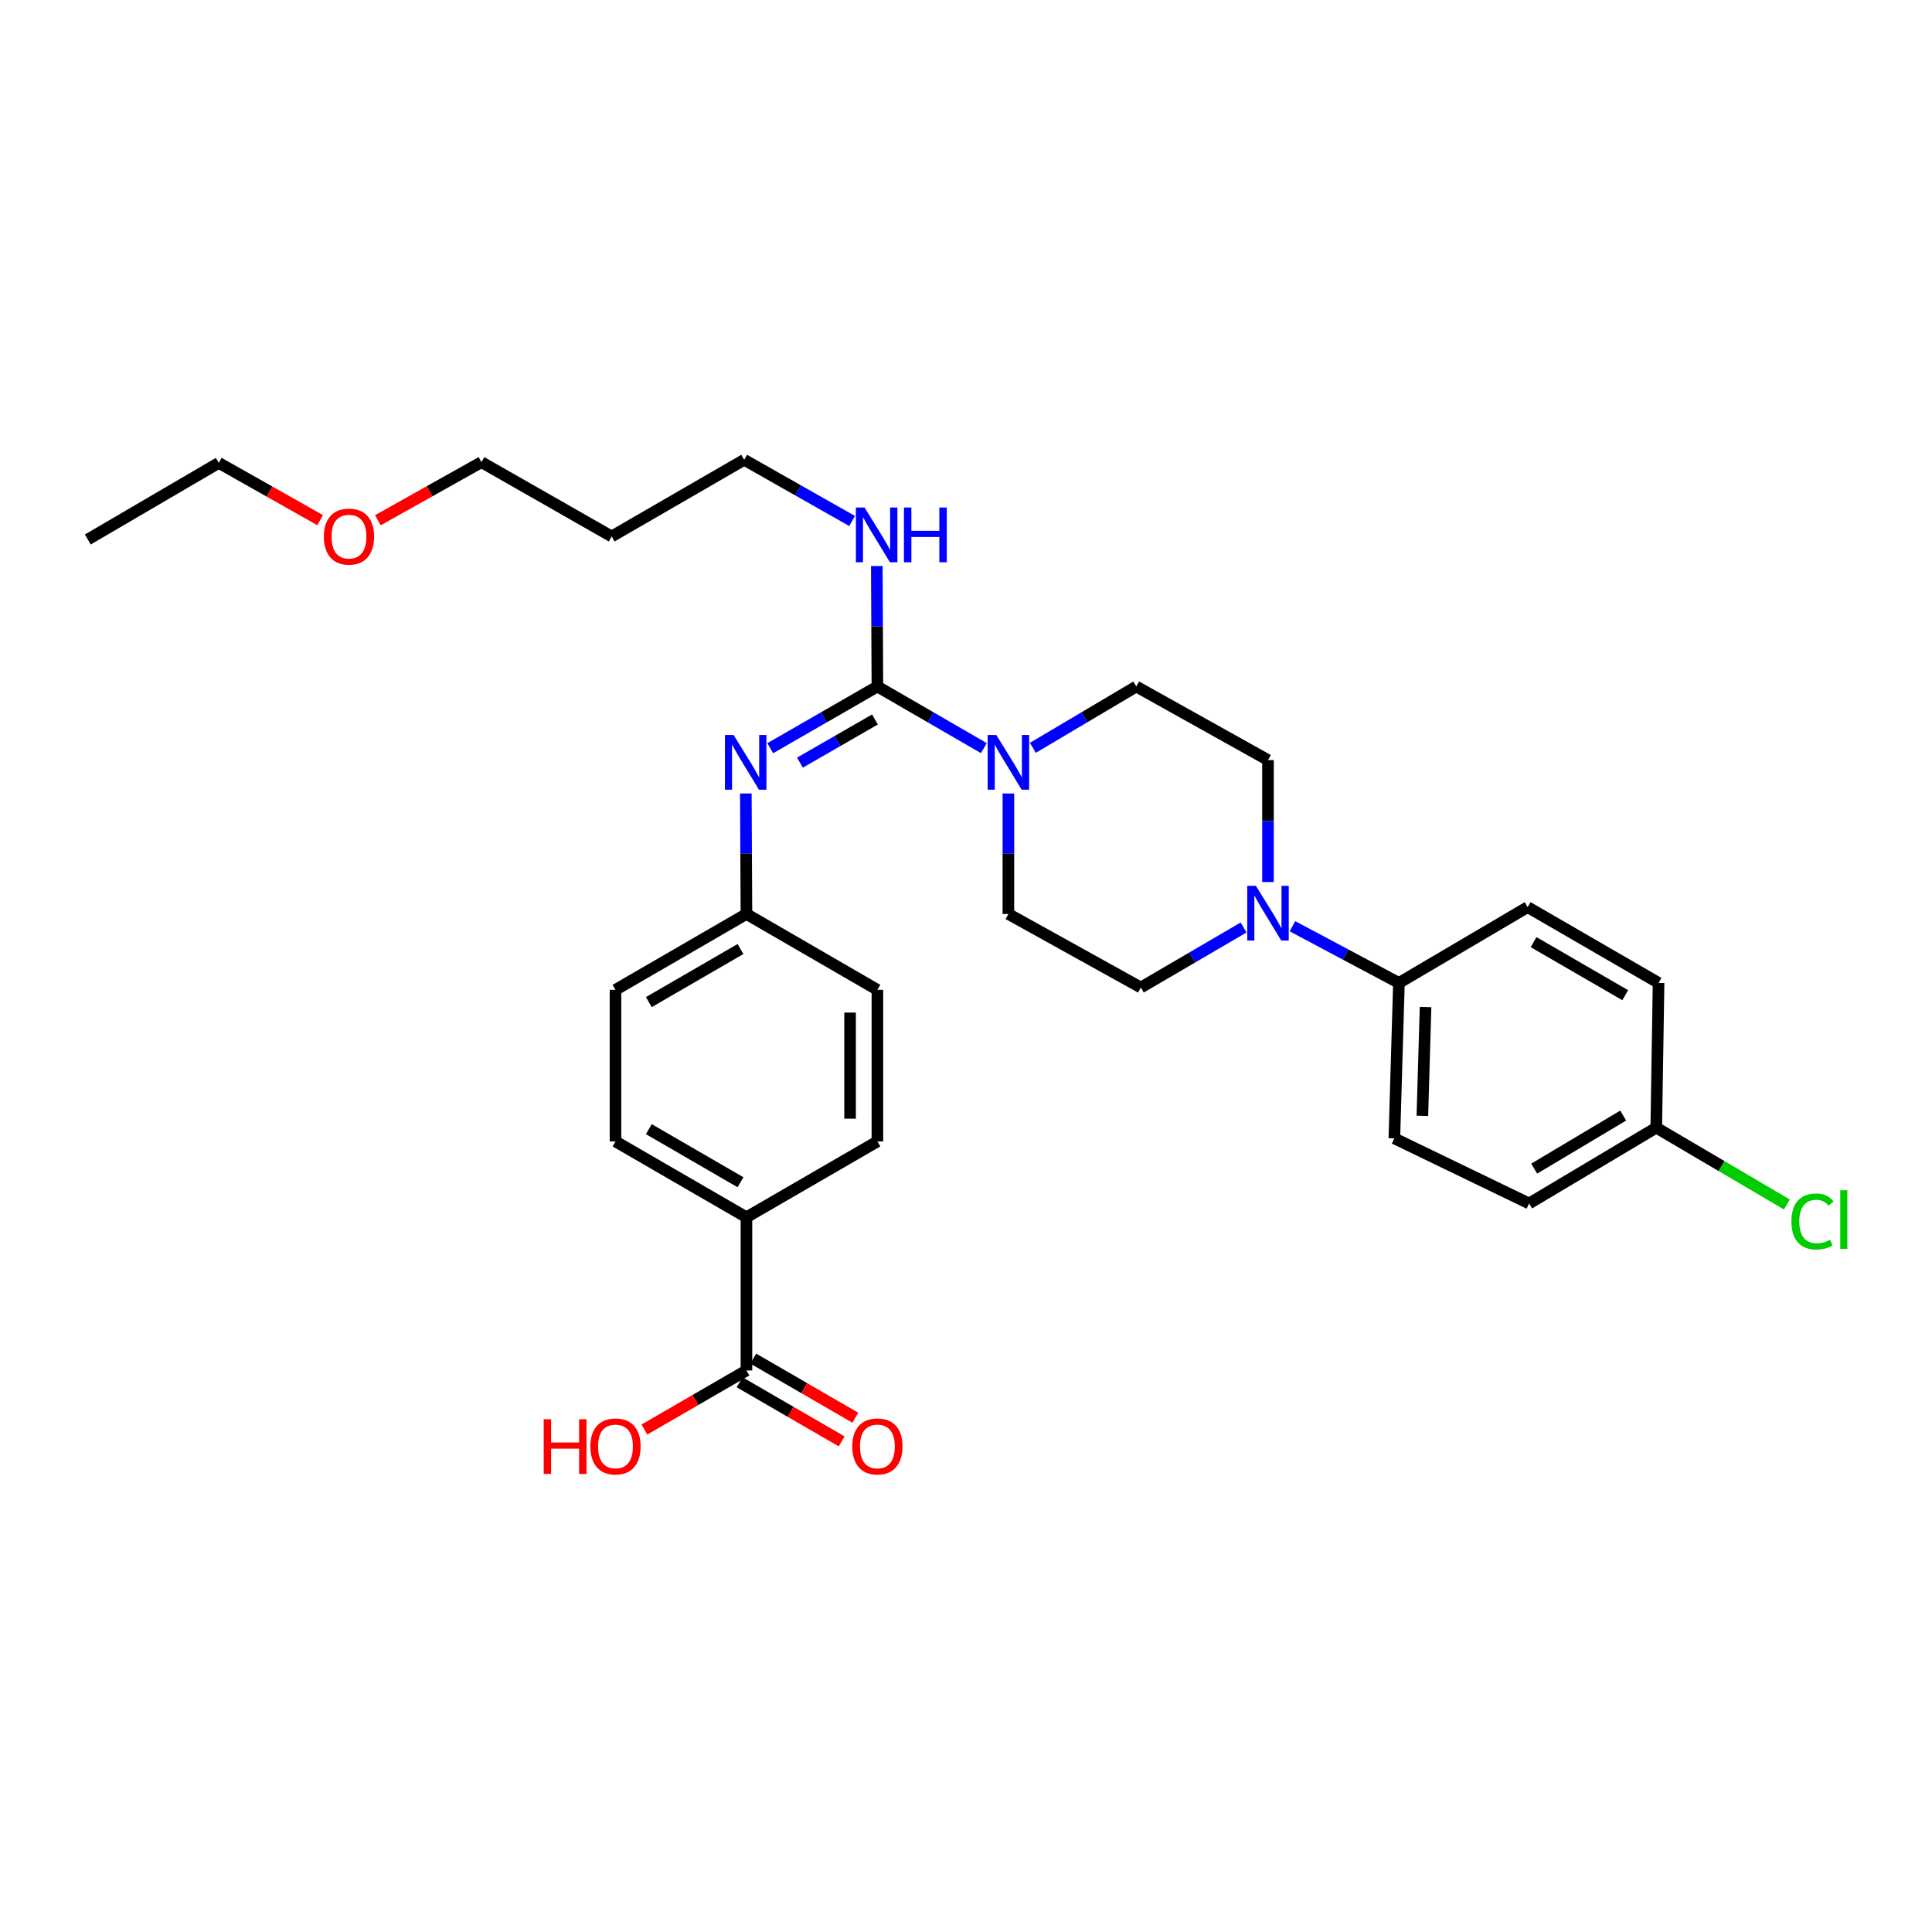 <?xml version='1.0' encoding='iso-8859-1'?>
<svg version='1.1' baseProfile='full'
              xmlns='http://www.w3.org/2000/svg'
                      xmlns:rdkit='http://www.rdkit.org/xml'
                      xmlns:xlink='http://www.w3.org/1999/xlink'
                  xml:space='preserve'
width='1000px' height='1000px' viewBox='0 0 1000 1000'>
<!-- END OF HEADER -->
<rect style='opacity:1.0;fill:#FFFFFF;stroke:none' width='1000' height='1000' x='0' y='0'> </rect>
<path class='bond-0' d='M 454.141,355.34 L 481.693,371.286' style='fill:none;fill-rule:evenodd;stroke:#000000;stroke-width:6px;stroke-linecap:butt;stroke-linejoin:miter;stroke-opacity:1' />
<path class='bond-0' d='M 481.693,371.286 L 509.244,387.232' style='fill:none;fill-rule:evenodd;stroke:#0000FF;stroke-width:6px;stroke-linecap:butt;stroke-linejoin:miter;stroke-opacity:1' />
<path class='bond-1' d='M 454.141,355.34 L 426.405,371.304' style='fill:none;fill-rule:evenodd;stroke:#000000;stroke-width:6px;stroke-linecap:butt;stroke-linejoin:miter;stroke-opacity:1' />
<path class='bond-1' d='M 426.405,371.304 L 398.669,387.268' style='fill:none;fill-rule:evenodd;stroke:#0000FF;stroke-width:6px;stroke-linecap:butt;stroke-linejoin:miter;stroke-opacity:1' />
<path class='bond-1' d='M 452.877,372.39 L 433.462,383.565' style='fill:none;fill-rule:evenodd;stroke:#000000;stroke-width:6px;stroke-linecap:butt;stroke-linejoin:miter;stroke-opacity:1' />
<path class='bond-1' d='M 433.462,383.565 L 414.047,394.74' style='fill:none;fill-rule:evenodd;stroke:#0000FF;stroke-width:6px;stroke-linecap:butt;stroke-linejoin:miter;stroke-opacity:1' />
<path class='bond-10' d='M 454.141,355.34 L 453.985,324.16' style='fill:none;fill-rule:evenodd;stroke:#000000;stroke-width:6px;stroke-linecap:butt;stroke-linejoin:miter;stroke-opacity:1' />
<path class='bond-10' d='M 453.985,324.16 L 453.829,292.98' style='fill:none;fill-rule:evenodd;stroke:#0000FF;stroke-width:6px;stroke-linecap:butt;stroke-linejoin:miter;stroke-opacity:1' />
<path class='bond-6' d='M 534.606,387.074 L 561.37,371.207' style='fill:none;fill-rule:evenodd;stroke:#0000FF;stroke-width:6px;stroke-linecap:butt;stroke-linejoin:miter;stroke-opacity:1' />
<path class='bond-6' d='M 561.37,371.207 L 588.133,355.34' style='fill:none;fill-rule:evenodd;stroke:#000000;stroke-width:6px;stroke-linecap:butt;stroke-linejoin:miter;stroke-opacity:1' />
<path class='bond-7' d='M 521.943,410.704 L 521.943,441.891' style='fill:none;fill-rule:evenodd;stroke:#0000FF;stroke-width:6px;stroke-linecap:butt;stroke-linejoin:miter;stroke-opacity:1' />
<path class='bond-7' d='M 521.943,441.891 L 521.943,473.079' style='fill:none;fill-rule:evenodd;stroke:#000000;stroke-width:6px;stroke-linecap:butt;stroke-linejoin:miter;stroke-opacity:1' />
<path class='bond-12' d='M 386.043,410.704 L 386.199,441.892' style='fill:none;fill-rule:evenodd;stroke:#0000FF;stroke-width:6px;stroke-linecap:butt;stroke-linejoin:miter;stroke-opacity:1' />
<path class='bond-12' d='M 386.199,441.892 L 386.356,473.079' style='fill:none;fill-rule:evenodd;stroke:#000000;stroke-width:6px;stroke-linecap:butt;stroke-linejoin:miter;stroke-opacity:1' />
<path class='bond-2' d='M 643.666,480.067 L 617.082,495.6' style='fill:none;fill-rule:evenodd;stroke:#0000FF;stroke-width:6px;stroke-linecap:butt;stroke-linejoin:miter;stroke-opacity:1' />
<path class='bond-2' d='M 617.082,495.6 L 590.499,511.133' style='fill:none;fill-rule:evenodd;stroke:#000000;stroke-width:6px;stroke-linecap:butt;stroke-linejoin:miter;stroke-opacity:1' />
<path class='bond-4' d='M 668.971,479.418 L 696.526,494.089' style='fill:none;fill-rule:evenodd;stroke:#0000FF;stroke-width:6px;stroke-linecap:butt;stroke-linejoin:miter;stroke-opacity:1' />
<path class='bond-4' d='M 696.526,494.089 L 724.082,508.76' style='fill:none;fill-rule:evenodd;stroke:#000000;stroke-width:6px;stroke-linecap:butt;stroke-linejoin:miter;stroke-opacity:1' />
<path class='bond-30' d='M 656.312,456.537 L 656.312,424.974' style='fill:none;fill-rule:evenodd;stroke:#0000FF;stroke-width:6px;stroke-linecap:butt;stroke-linejoin:miter;stroke-opacity:1' />
<path class='bond-30' d='M 656.312,424.974 L 656.312,393.41' style='fill:none;fill-rule:evenodd;stroke:#000000;stroke-width:6px;stroke-linecap:butt;stroke-linejoin:miter;stroke-opacity:1' />
<path class='bond-3' d='M 386.356,709.343 L 386.356,630.059' style='fill:none;fill-rule:evenodd;stroke:#000000;stroke-width:6px;stroke-linecap:butt;stroke-linejoin:miter;stroke-opacity:1' />
<path class='bond-11' d='M 382.811,715.464 L 409.225,730.758' style='fill:none;fill-rule:evenodd;stroke:#000000;stroke-width:6px;stroke-linecap:butt;stroke-linejoin:miter;stroke-opacity:1' />
<path class='bond-11' d='M 409.225,730.758 L 435.639,746.052' style='fill:none;fill-rule:evenodd;stroke:#FF0000;stroke-width:6px;stroke-linecap:butt;stroke-linejoin:miter;stroke-opacity:1' />
<path class='bond-11' d='M 389.9,703.221 L 416.314,718.515' style='fill:none;fill-rule:evenodd;stroke:#000000;stroke-width:6px;stroke-linecap:butt;stroke-linejoin:miter;stroke-opacity:1' />
<path class='bond-11' d='M 416.314,718.515 L 442.727,733.809' style='fill:none;fill-rule:evenodd;stroke:#FF0000;stroke-width:6px;stroke-linecap:butt;stroke-linejoin:miter;stroke-opacity:1' />
<path class='bond-17' d='M 386.356,709.343 L 359.946,724.636' style='fill:none;fill-rule:evenodd;stroke:#000000;stroke-width:6px;stroke-linecap:butt;stroke-linejoin:miter;stroke-opacity:1' />
<path class='bond-17' d='M 359.946,724.636 L 333.536,739.93' style='fill:none;fill-rule:evenodd;stroke:#FF0000;stroke-width:6px;stroke-linecap:butt;stroke-linejoin:miter;stroke-opacity:1' />
<path class='bond-13' d='M 724.082,508.76 L 721.716,589.215' style='fill:none;fill-rule:evenodd;stroke:#000000;stroke-width:6px;stroke-linecap:butt;stroke-linejoin:miter;stroke-opacity:1' />
<path class='bond-13' d='M 737.867,521.244 L 736.211,577.562' style='fill:none;fill-rule:evenodd;stroke:#000000;stroke-width:6px;stroke-linecap:butt;stroke-linejoin:miter;stroke-opacity:1' />
<path class='bond-14' d='M 724.082,508.76 L 790.704,469.527' style='fill:none;fill-rule:evenodd;stroke:#000000;stroke-width:6px;stroke-linecap:butt;stroke-linejoin:miter;stroke-opacity:1' />
<path class='bond-5' d='M 386.356,630.059 L 318.578,590.802' style='fill:none;fill-rule:evenodd;stroke:#000000;stroke-width:6px;stroke-linecap:butt;stroke-linejoin:miter;stroke-opacity:1' />
<path class='bond-5' d='M 383.279,611.929 L 335.835,584.449' style='fill:none;fill-rule:evenodd;stroke:#000000;stroke-width:6px;stroke-linecap:butt;stroke-linejoin:miter;stroke-opacity:1' />
<path class='bond-31' d='M 386.356,630.059 L 454.141,590.802' style='fill:none;fill-rule:evenodd;stroke:#000000;stroke-width:6px;stroke-linecap:butt;stroke-linejoin:miter;stroke-opacity:1' />
<path class='bond-8' d='M 588.133,355.34 L 656.312,393.41' style='fill:none;fill-rule:evenodd;stroke:#000000;stroke-width:6px;stroke-linecap:butt;stroke-linejoin:miter;stroke-opacity:1' />
<path class='bond-9' d='M 521.943,473.079 L 590.499,511.133' style='fill:none;fill-rule:evenodd;stroke:#000000;stroke-width:6px;stroke-linecap:butt;stroke-linejoin:miter;stroke-opacity:1' />
<path class='bond-26' d='M 441.038,269.654 L 413.111,253.824' style='fill:none;fill-rule:evenodd;stroke:#0000FF;stroke-width:6px;stroke-linecap:butt;stroke-linejoin:miter;stroke-opacity:1' />
<path class='bond-26' d='M 413.111,253.824 L 385.185,237.994' style='fill:none;fill-rule:evenodd;stroke:#000000;stroke-width:6px;stroke-linecap:butt;stroke-linejoin:miter;stroke-opacity:1' />
<path class='bond-19' d='M 386.356,473.079 L 454.141,512.336' style='fill:none;fill-rule:evenodd;stroke:#000000;stroke-width:6px;stroke-linecap:butt;stroke-linejoin:miter;stroke-opacity:1' />
<path class='bond-20' d='M 386.356,473.079 L 318.578,512.336' style='fill:none;fill-rule:evenodd;stroke:#000000;stroke-width:6px;stroke-linecap:butt;stroke-linejoin:miter;stroke-opacity:1' />
<path class='bond-20' d='M 383.279,491.209 L 335.835,518.689' style='fill:none;fill-rule:evenodd;stroke:#000000;stroke-width:6px;stroke-linecap:butt;stroke-linejoin:miter;stroke-opacity:1' />
<path class='bond-21' d='M 721.716,589.215 L 791.466,622.915' style='fill:none;fill-rule:evenodd;stroke:#000000;stroke-width:6px;stroke-linecap:butt;stroke-linejoin:miter;stroke-opacity:1' />
<path class='bond-22' d='M 790.704,469.527 L 858.474,508.76' style='fill:none;fill-rule:evenodd;stroke:#000000;stroke-width:6px;stroke-linecap:butt;stroke-linejoin:miter;stroke-opacity:1' />
<path class='bond-22' d='M 793.782,487.655 L 841.221,515.118' style='fill:none;fill-rule:evenodd;stroke:#000000;stroke-width:6px;stroke-linecap:butt;stroke-linejoin:miter;stroke-opacity:1' />
<path class='bond-15' d='M 454.141,590.802 L 454.141,512.336' style='fill:none;fill-rule:evenodd;stroke:#000000;stroke-width:6px;stroke-linecap:butt;stroke-linejoin:miter;stroke-opacity:1' />
<path class='bond-15' d='M 439.995,579.032 L 439.995,524.106' style='fill:none;fill-rule:evenodd;stroke:#000000;stroke-width:6px;stroke-linecap:butt;stroke-linejoin:miter;stroke-opacity:1' />
<path class='bond-16' d='M 318.578,590.802 L 318.578,512.336' style='fill:none;fill-rule:evenodd;stroke:#000000;stroke-width:6px;stroke-linecap:butt;stroke-linejoin:miter;stroke-opacity:1' />
<path class='bond-18' d='M 857.279,583.682 L 858.474,508.76' style='fill:none;fill-rule:evenodd;stroke:#000000;stroke-width:6px;stroke-linecap:butt;stroke-linejoin:miter;stroke-opacity:1' />
<path class='bond-23' d='M 857.279,583.682 L 891.082,603.563' style='fill:none;fill-rule:evenodd;stroke:#000000;stroke-width:6px;stroke-linecap:butt;stroke-linejoin:miter;stroke-opacity:1' />
<path class='bond-23' d='M 891.082,603.563 L 924.885,623.444' style='fill:none;fill-rule:evenodd;stroke:#00CC00;stroke-width:6px;stroke-linecap:butt;stroke-linejoin:miter;stroke-opacity:1' />
<path class='bond-32' d='M 857.279,583.682 L 791.466,622.915' style='fill:none;fill-rule:evenodd;stroke:#000000;stroke-width:6px;stroke-linecap:butt;stroke-linejoin:miter;stroke-opacity:1' />
<path class='bond-32' d='M 840.164,577.416 L 794.095,604.879' style='fill:none;fill-rule:evenodd;stroke:#000000;stroke-width:6px;stroke-linecap:butt;stroke-linejoin:miter;stroke-opacity:1' />
<path class='bond-24' d='M 316.597,277.668 L 385.185,237.994' style='fill:none;fill-rule:evenodd;stroke:#000000;stroke-width:6px;stroke-linecap:butt;stroke-linejoin:miter;stroke-opacity:1' />
<path class='bond-27' d='M 316.597,277.668 L 249.197,239.213' style='fill:none;fill-rule:evenodd;stroke:#000000;stroke-width:6px;stroke-linecap:butt;stroke-linejoin:miter;stroke-opacity:1' />
<path class='bond-25' d='M 195.591,269.275 L 222.394,254.244' style='fill:none;fill-rule:evenodd;stroke:#FF0000;stroke-width:6px;stroke-linecap:butt;stroke-linejoin:miter;stroke-opacity:1' />
<path class='bond-25' d='M 222.394,254.244 L 249.197,239.213' style='fill:none;fill-rule:evenodd;stroke:#000000;stroke-width:6px;stroke-linecap:butt;stroke-linejoin:miter;stroke-opacity:1' />
<path class='bond-28' d='M 165.69,269.229 L 139.461,254.41' style='fill:none;fill-rule:evenodd;stroke:#FF0000;stroke-width:6px;stroke-linecap:butt;stroke-linejoin:miter;stroke-opacity:1' />
<path class='bond-28' d='M 139.461,254.41 L 113.232,239.59' style='fill:none;fill-rule:evenodd;stroke:#000000;stroke-width:6px;stroke-linecap:butt;stroke-linejoin:miter;stroke-opacity:1' />
<path class='bond-29' d='M 113.232,239.59 L 45.455,279.24' style='fill:none;fill-rule:evenodd;stroke:#000000;stroke-width:6px;stroke-linecap:butt;stroke-linejoin:miter;stroke-opacity:1' />
<path  class='atom-1' d='M 515.683 380.421
L 524.963 395.421
Q 525.883 396.901, 527.363 399.581
Q 528.843 402.261, 528.923 402.421
L 528.923 380.421
L 532.683 380.421
L 532.683 408.741
L 528.803 408.741
L 518.843 392.341
Q 517.683 390.421, 516.443 388.221
Q 515.243 386.021, 514.883 385.341
L 514.883 408.741
L 511.203 408.741
L 511.203 380.421
L 515.683 380.421
' fill='#0000FF'/>
<path  class='atom-2' d='M 379.703 380.421
L 388.983 395.421
Q 389.903 396.901, 391.383 399.581
Q 392.863 402.261, 392.943 402.421
L 392.943 380.421
L 396.703 380.421
L 396.703 408.741
L 392.823 408.741
L 382.863 392.341
Q 381.703 390.421, 380.463 388.221
Q 379.263 386.021, 378.903 385.341
L 378.903 408.741
L 375.223 408.741
L 375.223 380.421
L 379.703 380.421
' fill='#0000FF'/>
<path  class='atom-3' d='M 650.052 458.518
L 659.332 473.518
Q 660.252 474.998, 661.732 477.678
Q 663.212 480.358, 663.292 480.518
L 663.292 458.518
L 667.052 458.518
L 667.052 486.838
L 663.172 486.838
L 653.212 470.438
Q 652.052 468.518, 650.812 466.318
Q 649.612 464.118, 649.252 463.438
L 649.252 486.838
L 645.572 486.838
L 645.572 458.518
L 650.052 458.518
' fill='#0000FF'/>
<path  class='atom-11' d='M 447.488 262.698
L 456.768 277.698
Q 457.688 279.178, 459.168 281.858
Q 460.648 284.538, 460.728 284.698
L 460.728 262.698
L 464.488 262.698
L 464.488 291.018
L 460.608 291.018
L 450.648 274.618
Q 449.488 272.698, 448.248 270.498
Q 447.048 268.298, 446.688 267.618
L 446.688 291.018
L 443.008 291.018
L 443.008 262.698
L 447.488 262.698
' fill='#0000FF'/>
<path  class='atom-11' d='M 467.888 262.698
L 471.728 262.698
L 471.728 274.738
L 486.208 274.738
L 486.208 262.698
L 490.048 262.698
L 490.048 291.018
L 486.208 291.018
L 486.208 277.938
L 471.728 277.938
L 471.728 291.018
L 467.888 291.018
L 467.888 262.698
' fill='#0000FF'/>
<path  class='atom-12' d='M 441.141 748.672
Q 441.141 741.872, 444.501 738.072
Q 447.861 734.272, 454.141 734.272
Q 460.421 734.272, 463.781 738.072
Q 467.141 741.872, 467.141 748.672
Q 467.141 755.552, 463.741 759.472
Q 460.341 763.352, 454.141 763.352
Q 447.901 763.352, 444.501 759.472
Q 441.141 755.592, 441.141 748.672
M 454.141 760.152
Q 458.461 760.152, 460.781 757.272
Q 463.141 754.352, 463.141 748.672
Q 463.141 743.112, 460.781 740.312
Q 458.461 737.472, 454.141 737.472
Q 449.821 737.472, 447.461 740.272
Q 445.141 743.072, 445.141 748.672
Q 445.141 754.392, 447.461 757.272
Q 449.821 760.152, 454.141 760.152
' fill='#FF0000'/>
<path  class='atom-18' d='M 281.418 734.592
L 285.258 734.592
L 285.258 746.632
L 299.738 746.632
L 299.738 734.592
L 303.578 734.592
L 303.578 762.912
L 299.738 762.912
L 299.738 749.832
L 285.258 749.832
L 285.258 762.912
L 281.418 762.912
L 281.418 734.592
' fill='#FF0000'/>
<path  class='atom-18' d='M 305.578 748.672
Q 305.578 741.872, 308.938 738.072
Q 312.298 734.272, 318.578 734.272
Q 324.858 734.272, 328.218 738.072
Q 331.578 741.872, 331.578 748.672
Q 331.578 755.552, 328.178 759.472
Q 324.778 763.352, 318.578 763.352
Q 312.338 763.352, 308.938 759.472
Q 305.578 755.592, 305.578 748.672
M 318.578 760.152
Q 322.898 760.152, 325.218 757.272
Q 327.578 754.352, 327.578 748.672
Q 327.578 743.112, 325.218 740.312
Q 322.898 737.472, 318.578 737.472
Q 314.258 737.472, 311.898 740.272
Q 309.578 743.072, 309.578 748.672
Q 309.578 754.392, 311.898 757.272
Q 314.258 760.152, 318.578 760.152
' fill='#FF0000'/>
<path  class='atom-24' d='M 927.231 632.226
Q 927.231 625.186, 930.511 621.506
Q 933.831 617.786, 940.111 617.786
Q 945.951 617.786, 949.071 621.906
L 946.431 624.066
Q 944.151 621.066, 940.111 621.066
Q 935.831 621.066, 933.551 623.946
Q 931.311 626.786, 931.311 632.226
Q 931.311 637.826, 933.631 640.706
Q 935.991 643.586, 940.551 643.586
Q 943.671 643.586, 947.311 641.706
L 948.431 644.706
Q 946.951 645.666, 944.711 646.226
Q 942.471 646.786, 939.991 646.786
Q 933.831 646.786, 930.511 643.026
Q 927.231 639.266, 927.231 632.226
' fill='#00CC00'/>
<path  class='atom-24' d='M 952.511 616.066
L 956.191 616.066
L 956.191 646.426
L 952.511 646.426
L 952.511 616.066
' fill='#00CC00'/>
<path  class='atom-26' d='M 167.625 277.748
Q 167.625 270.948, 170.985 267.148
Q 174.345 263.348, 180.625 263.348
Q 186.905 263.348, 190.265 267.148
Q 193.625 270.948, 193.625 277.748
Q 193.625 284.628, 190.225 288.548
Q 186.825 292.428, 180.625 292.428
Q 174.385 292.428, 170.985 288.548
Q 167.625 284.668, 167.625 277.748
M 180.625 289.228
Q 184.945 289.228, 187.265 286.348
Q 189.625 283.428, 189.625 277.748
Q 189.625 272.188, 187.265 269.388
Q 184.945 266.548, 180.625 266.548
Q 176.305 266.548, 173.945 269.348
Q 171.625 272.148, 171.625 277.748
Q 171.625 283.468, 173.945 286.348
Q 176.305 289.228, 180.625 289.228
' fill='#FF0000'/>
</svg>
